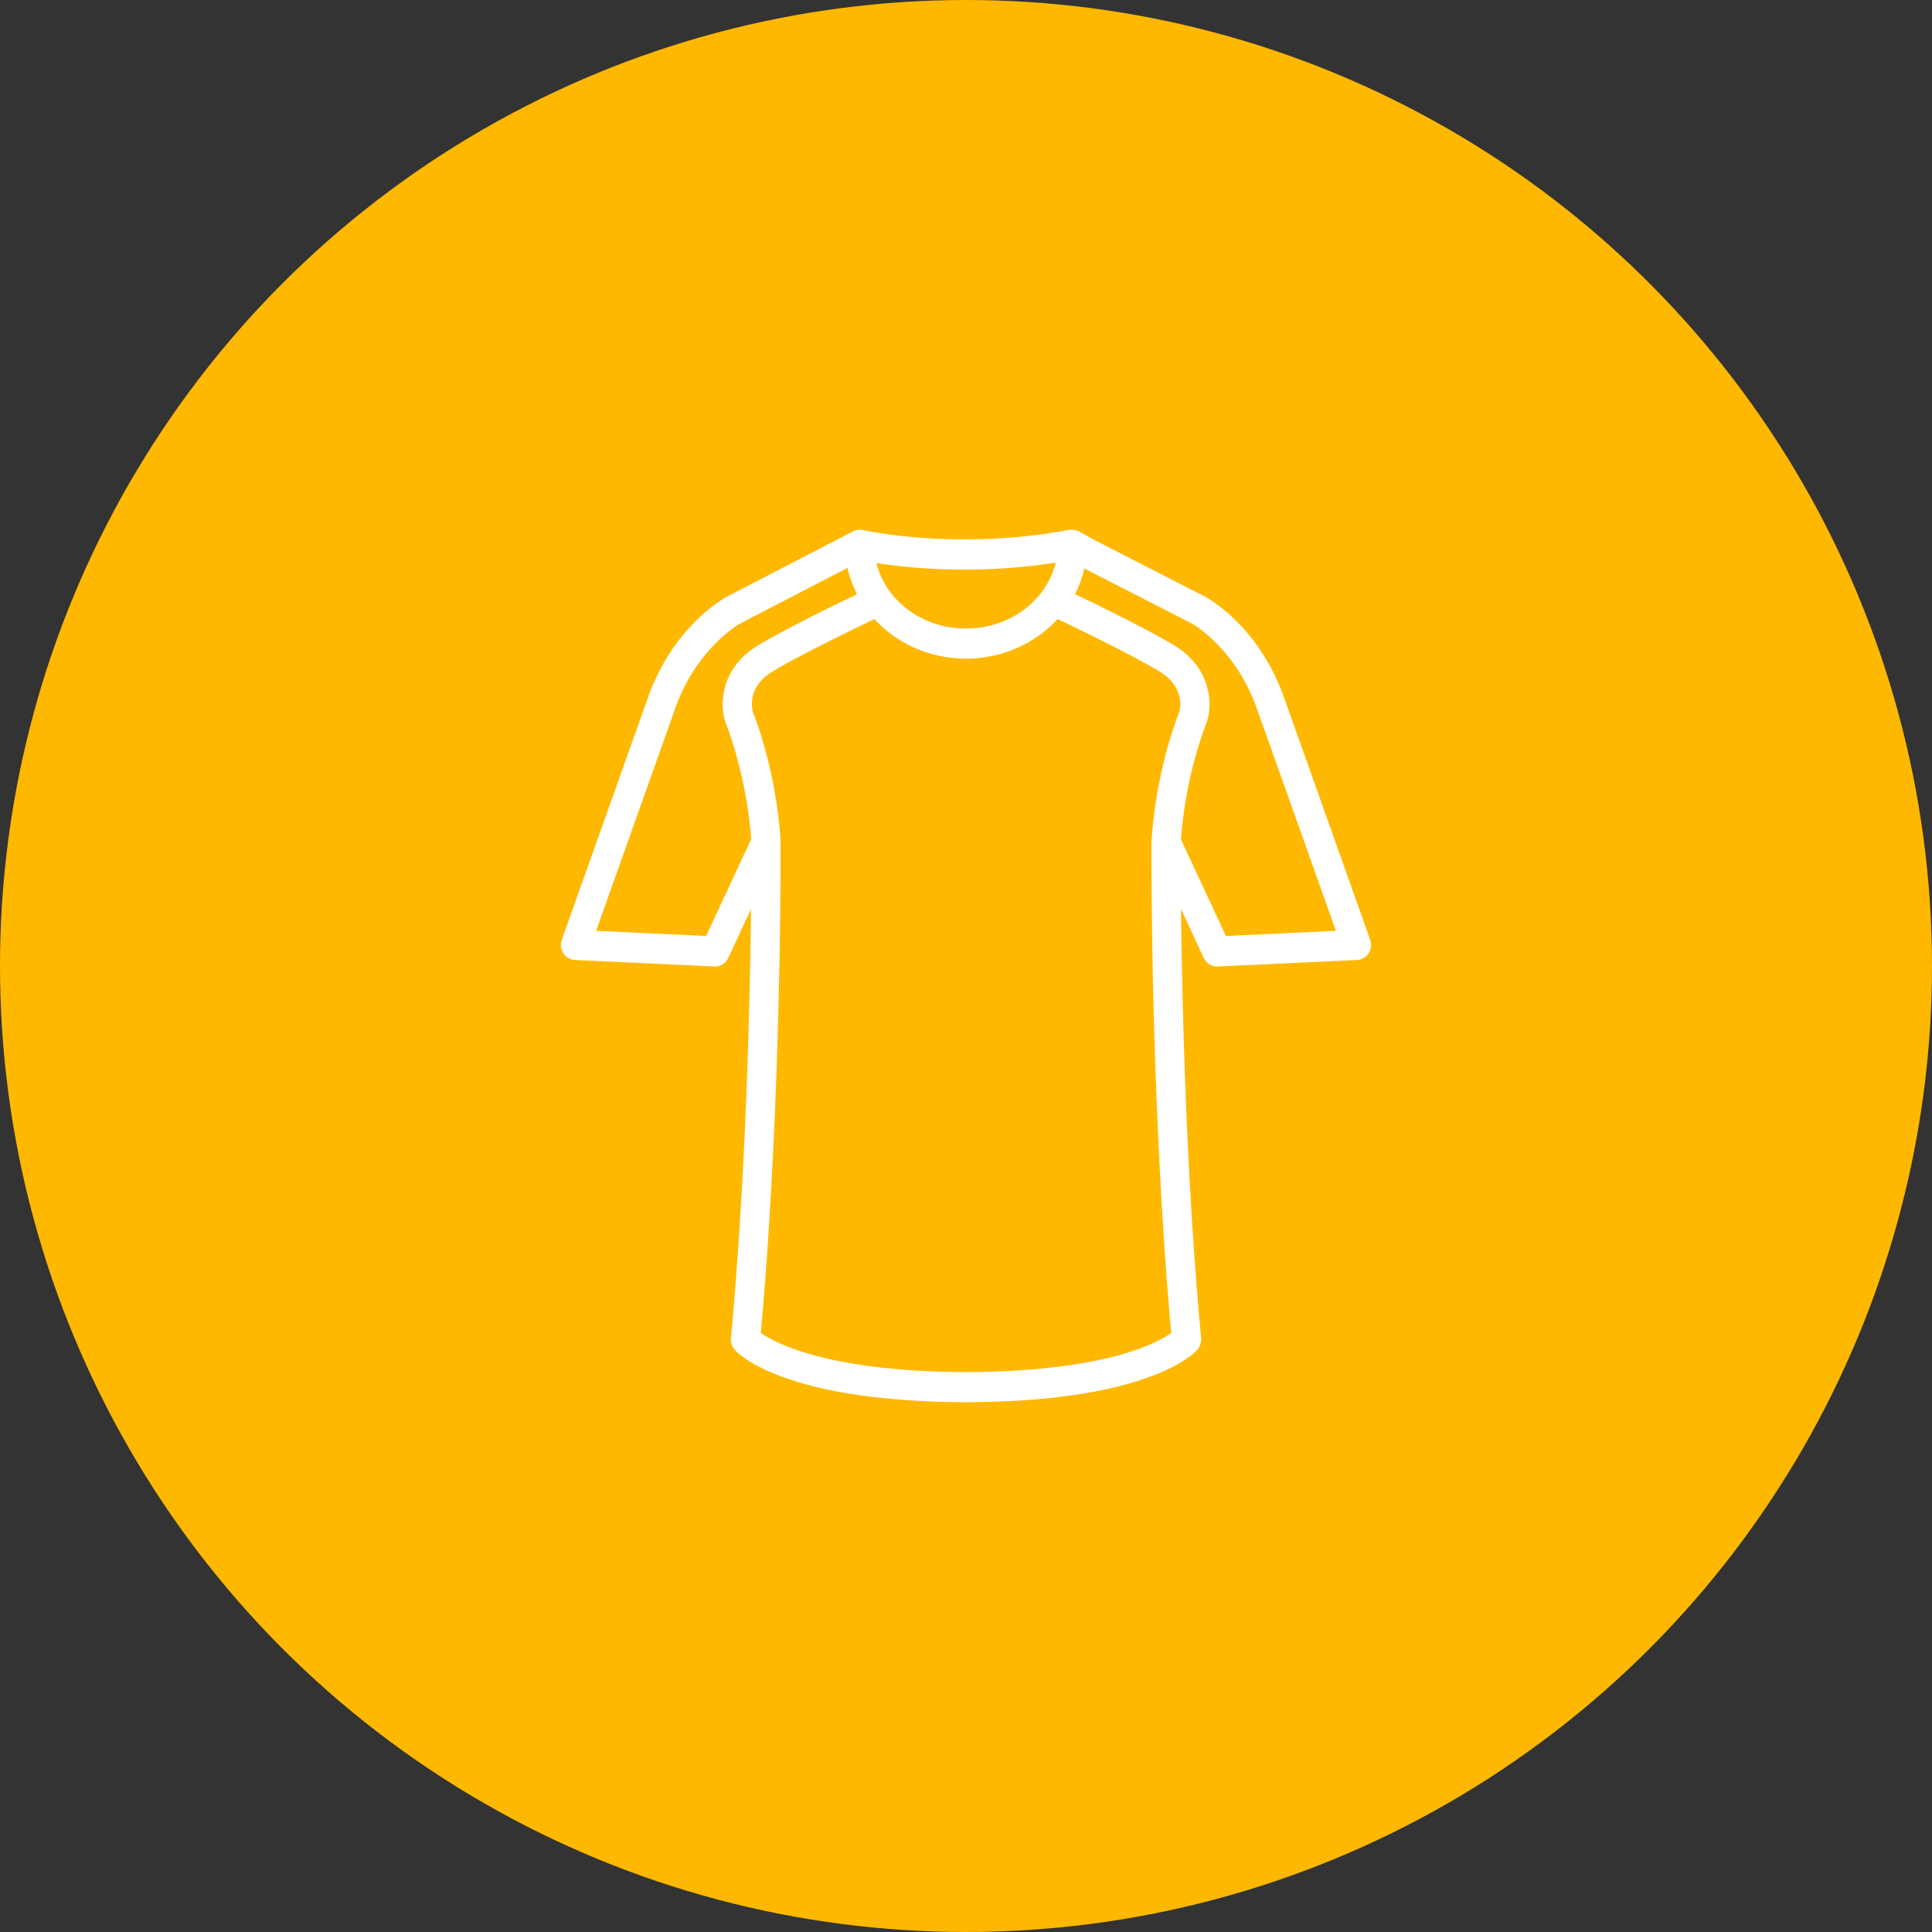 <svg width="62" height="62" viewBox="0 0 62 62" fill="none" xmlns="http://www.w3.org/2000/svg">
<rect x="0" y="0" width="62" height="62" fill="#333333" stroke="none"/>
<circle cx="31" cy="31" r="30.5" fill="#FFB800" stroke="#FFB800"/>
<path d="M43.971 30.158L41.233 22.459C40.425 20.1 38.749 19.188 38.679 19.15C38.676 19.149 38.674 19.148 38.672 19.147L35.106 17.322L34.64 17.059C34.564 17.017 34.48 16.998 34.397 17.001C34.363 16.999 34.327 17.001 34.292 17.007C30.694 17.681 27.761 17.022 27.714 17.012C27.677 17.003 27.639 17 27.603 17C27.525 16.997 27.447 17.014 27.374 17.051L23.323 19.15C23.252 19.188 21.576 20.1 20.769 22.454L18.029 30.158C17.977 30.303 17.996 30.464 18.079 30.592C18.162 30.72 18.299 30.8 18.448 30.807L22.925 31.015C23.114 31.025 23.288 30.917 23.369 30.742L24.101 29.171C24.068 32.151 23.941 37.766 23.456 42.942C23.444 43.077 23.487 43.211 23.575 43.312C23.644 43.391 24.046 43.807 25.173 44.209C26.576 44.71 28.473 44.975 30.812 44.998C30.827 44.999 30.841 45 30.855 45C30.904 45 30.951 45 31 44.999C31.048 44.999 31.096 45 31.145 45C31.159 45 31.173 44.999 31.188 44.998C33.528 44.975 35.425 44.71 36.828 44.209C37.954 43.807 38.356 43.391 38.425 43.312C38.513 43.211 38.556 43.077 38.544 42.942C38.06 37.767 37.932 32.153 37.9 29.172L38.63 30.742C38.712 30.916 38.888 31.024 39.074 31.015L43.552 30.807C43.702 30.8 43.839 30.72 43.921 30.592C44.004 30.464 44.023 30.303 43.971 30.158V30.158ZM30.942 18.28C31.814 18.28 32.809 18.221 33.878 18.057C33.589 19.264 32.409 20.171 31.001 20.171C29.593 20.171 28.42 19.27 28.125 18.069C28.719 18.163 29.706 18.28 30.942 18.28ZM22.659 30.036L19.13 29.871L21.652 22.781C22.32 20.829 23.698 20.039 23.753 20.009L27.197 18.225C27.262 18.521 27.366 18.803 27.502 19.069C26.737 19.435 25.251 20.161 24.347 20.697C23.117 21.426 23.101 22.606 23.264 23.128C23.267 23.138 23.27 23.147 23.274 23.157C23.928 24.859 24.077 26.494 24.106 26.93L22.66 30.036L22.659 30.036ZM36.386 43.343C35.463 43.654 33.78 44.022 30.983 44.033C26.579 44.011 24.886 43.106 24.415 42.776C25.092 35.334 25.05 27.107 25.049 27.023C25.049 27.02 25.049 27.018 25.049 27.015C25.049 27.013 25.049 27.011 25.049 27.009C25.047 26.926 24.968 24.954 24.154 22.822C24.145 22.785 24.11 22.613 24.146 22.403C24.207 22.053 24.431 21.76 24.814 21.533C25.744 20.982 27.374 20.193 28.059 19.867C28.772 20.644 29.826 21.137 31 21.137C32.174 21.137 33.229 20.643 33.941 19.866C34.625 20.191 36.259 20.982 37.19 21.534C38.008 22.019 37.882 22.698 37.85 22.823C37.11 24.761 36.978 26.566 36.958 26.941C36.953 26.968 36.951 26.996 36.951 27.024C36.951 27.107 36.908 35.336 37.586 42.777C37.402 42.907 37.032 43.126 36.386 43.343H36.386ZM39.342 30.036L37.899 26.938C37.926 26.513 38.071 24.875 38.731 23.157C38.735 23.147 38.738 23.137 38.742 23.127C38.905 22.605 38.889 21.426 37.658 20.696C36.753 20.16 35.264 19.432 34.499 19.066C34.632 18.808 34.734 18.532 34.799 18.244L38.249 20.01C38.316 20.047 39.684 20.839 40.351 22.787L42.871 29.871L39.342 30.036V30.036Z" fill="white"/>
</svg>
